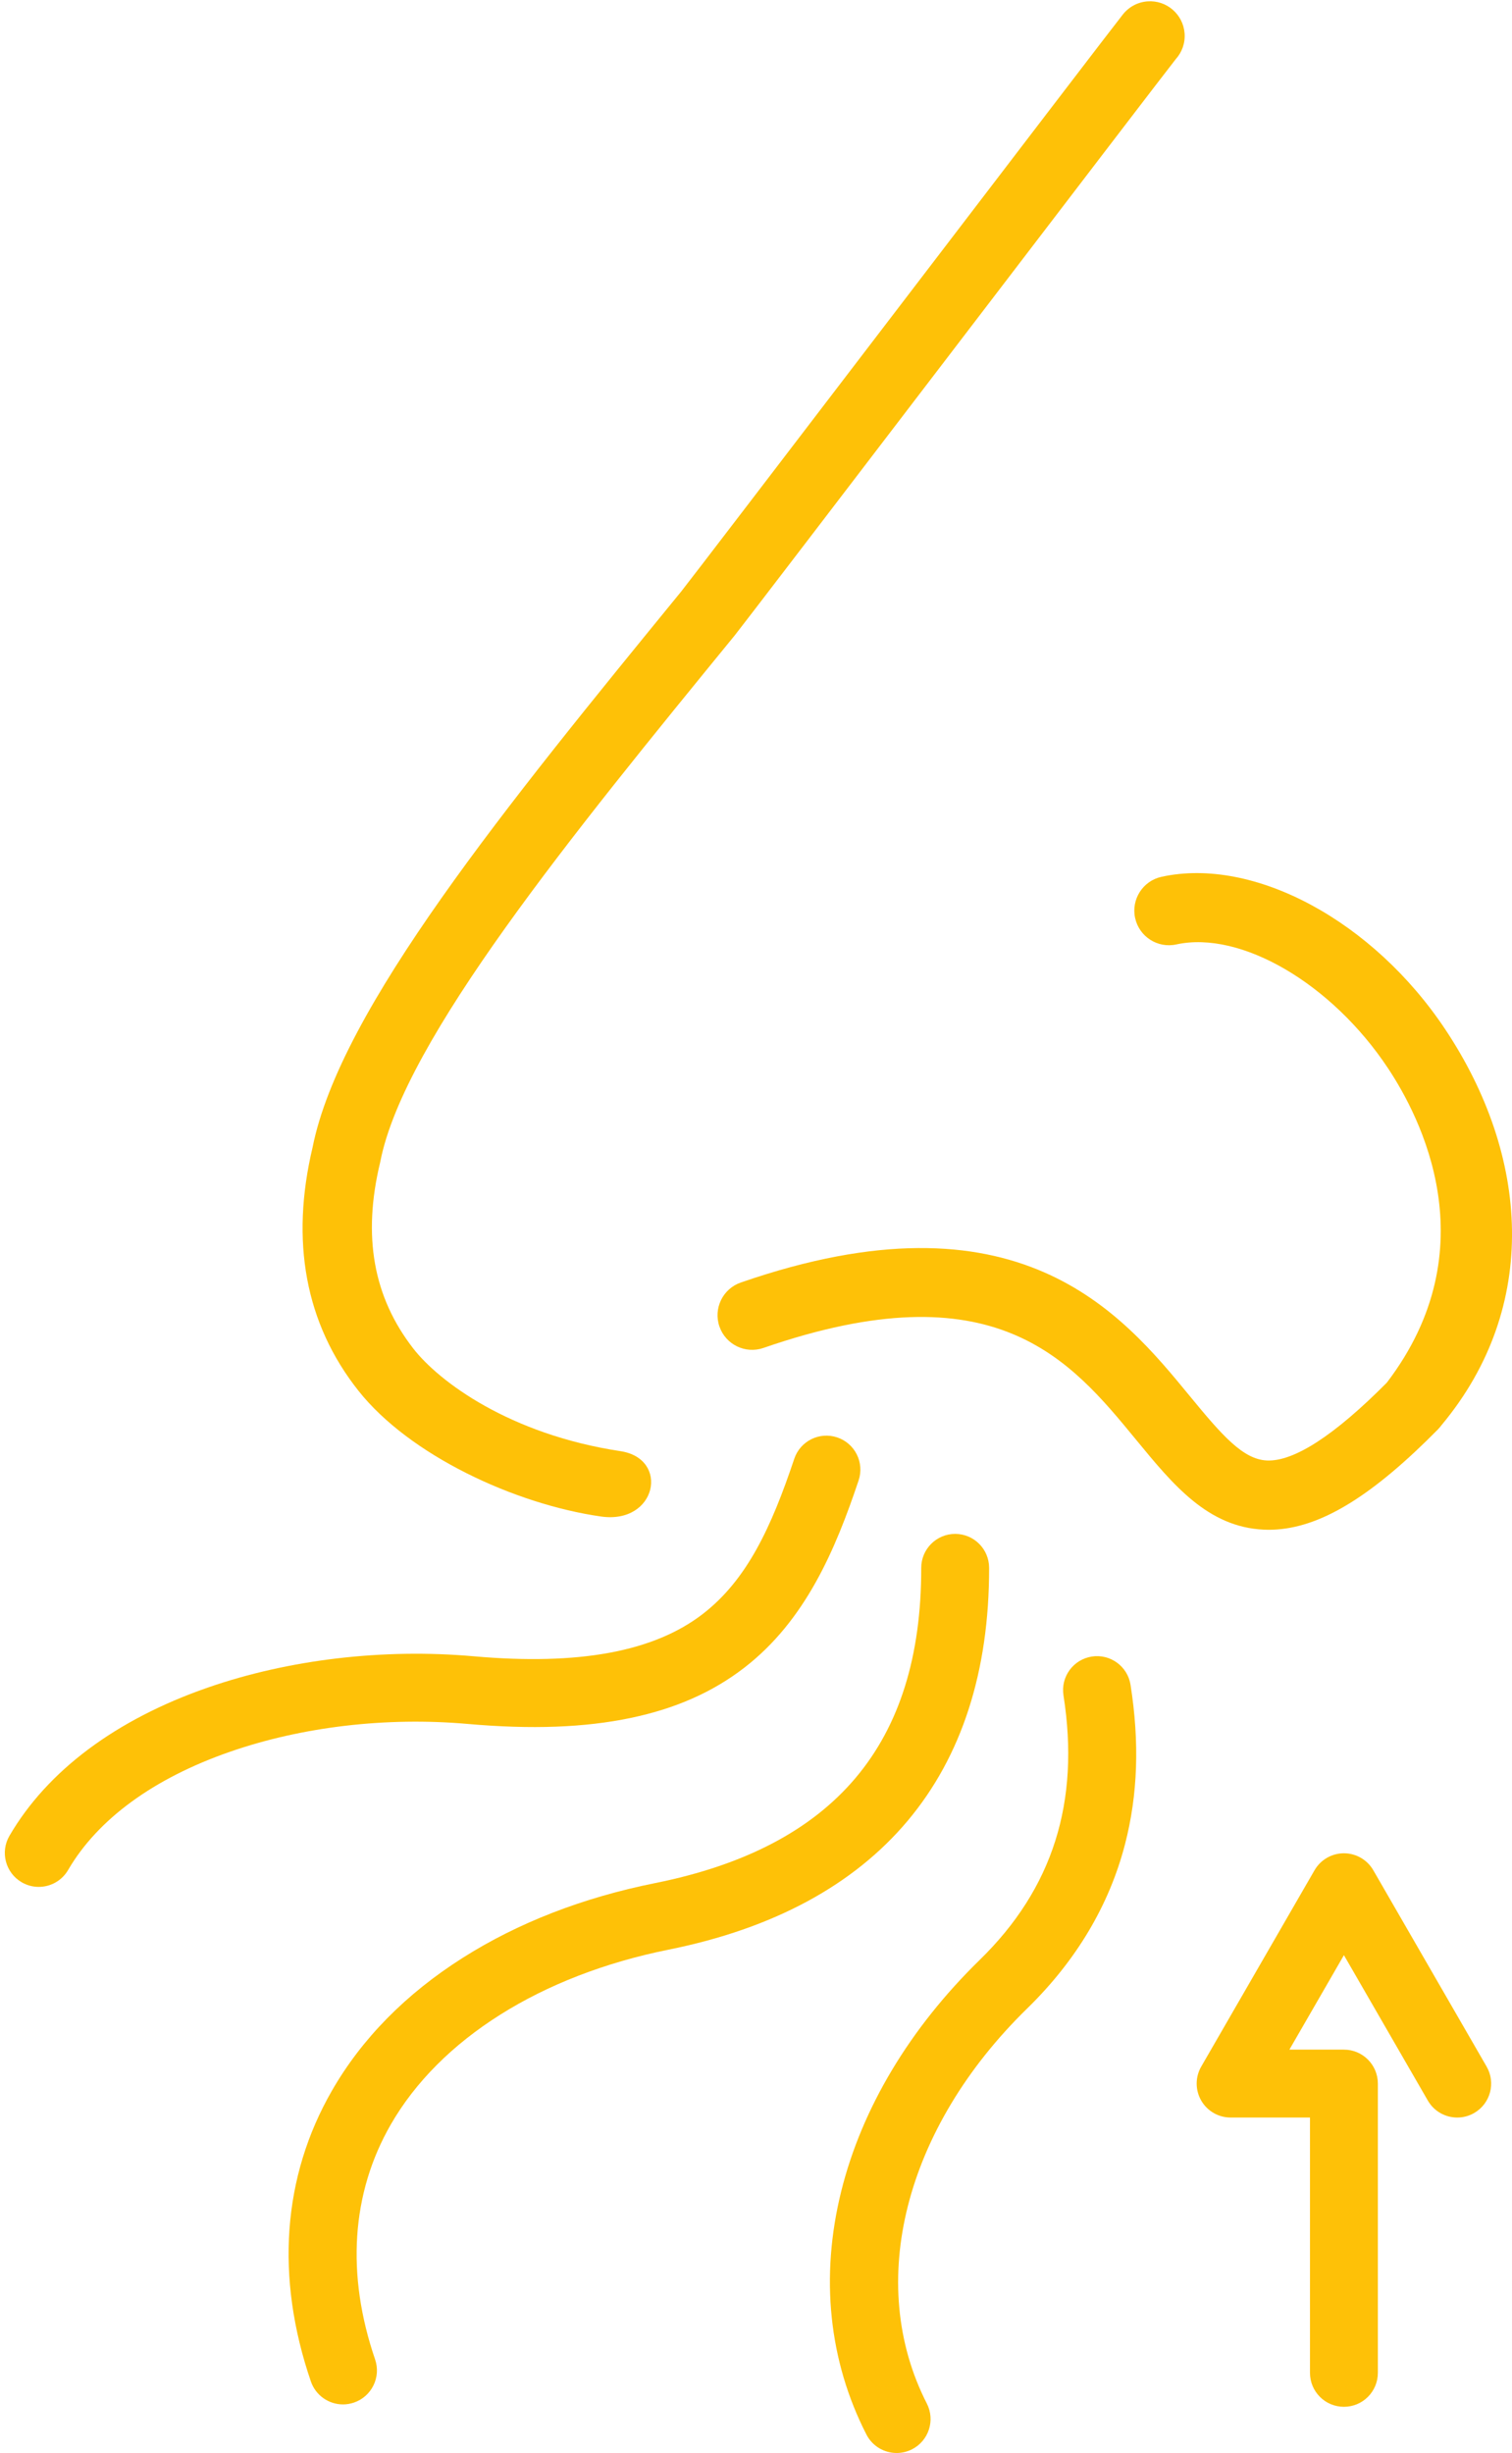 <?xml version="1.0" encoding="UTF-8" standalone="no"?><svg xmlns="http://www.w3.org/2000/svg" xmlns:xlink="http://www.w3.org/1999/xlink" fill="#000000" height="2696.4" preserveAspectRatio="xMidYMid meet" version="1" viewBox="-5.3 -1.4 1662.8 2696.4" width="1662.8" zoomAndPan="magnify"><defs><clipPath id="a"><path d="M 783 958 L 1657.52 958 L 1657.52 1681 L 783 1681 Z M 783 958"/></clipPath></defs><g><g clip-path="url(#a)" id="change1_6"><path d="M 1399.363 1679.809 C 1450.082 1676.047 1505.441 1641.418 1576.23 1569.664 C 1577.691 1568.176 1578.91 1566.477 1580.234 1564.883 C 1688.875 1434.27 1676.191 1268.785 1584.465 1130.637 C 1504.98 1010.895 1373.57 940.141 1272.059 962.406 C 1251.527 966.906 1238.531 987.188 1243.031 1007.719 C 1247.531 1028.25 1267.824 1041.246 1288.355 1036.746 C 1359.219 1021.23 1459.277 1079.668 1521.062 1172.73 C 1556.246 1225.723 1632.598 1370.652 1519.816 1518.469 C 1462.078 1576.574 1417.656 1605.309 1387.941 1603.996 C 1361.617 1602.801 1338.57 1576.285 1303.105 1533.121 C 1227.809 1441.473 1114.035 1302.945 809.414 1408.367 C 789.551 1415.234 779.023 1436.906 785.895 1456.77 C 792.77 1476.633 814.441 1487.164 834.305 1480.281 C 1088.852 1392.207 1171.438 1492.738 1244.293 1581.441 C 1284.762 1630.695 1322.98 1677.227 1384.484 1680.027 C 1389.406 1680.258 1394.371 1680.176 1399.363 1679.809" fill="#fec107"/></g><g id="change1_1"><path d="M 655.664 1665.594 C 717.004 1674.363 731.441 1601.984 677.059 1593.754 C 554.934 1575.273 477.273 1517.102 449.133 1480.844 C 405.211 1424.262 393.285 1357.492 412.668 1276.723 C 412.793 1276.203 412.906 1275.684 413.012 1275.152 C 439.059 1142.113 623.906 915.875 802.664 697.102 C 814.598 682.484 1275.738 78.309 1287.699 63.645 C 1294.438 56.188 1298.238 46.102 1297.438 35.289 C 1295.875 14.309 1277.617 -1.449 1256.637 0.105 C 1245.398 0.949 1235.668 6.57 1229.289 14.836 C 1217.148 29.719 755.836 634.125 743.727 648.938 C 550.867 884.988 368.684 1107.965 338.477 1259.723 C 313.953 1362.691 330.188 1453.434 389.082 1527.602 C 444.922 1597.941 560.223 1651.941 655.664 1665.594" fill="#fec107"/></g><g id="change1_2"><path d="M 1082.469 1721.98 C 1082.441 1701.379 1065.738 1684.699 1045.141 1684.699 C 1045.129 1684.699 1045.109 1684.699 1045.09 1684.699 C 1024.48 1684.719 1007.789 1701.461 1007.809 1722.078 C 1008.059 1915.602 912.348 2028.93 715.199 2068.531 C 635.562 2084.52 564.348 2112.18 503.539 2150.719 C 440.98 2190.371 392.555 2239.559 359.613 2296.922 C 305.34 2391.422 297.375 2501.879 336.578 2616.34 C 341.887 2631.84 356.375 2641.59 371.891 2641.59 C 375.902 2641.59 379.984 2640.93 383.988 2639.559 C 403.492 2632.879 413.891 2611.66 407.211 2592.148 C 375.184 2498.641 381.109 2409.398 424.355 2334.102 C 478.402 2239.988 589.77 2169.871 729.906 2141.719 C 960.848 2095.34 1082.77 1950.191 1082.469 1721.98" fill="#fec107"/></g><g id="change1_3"><path d="M 1195.34 1819.531 C 1174.969 1822.73 1161.051 1841.828 1164.25 1862.199 C 1182.641 1979.43 1152.5 2074.551 1072.129 2152.98 C 995.109 2228.148 942.43 2316.141 919.785 2407.461 C 896.508 2501.352 906.098 2593.75 947.523 2674.668 C 954.129 2687.582 967.215 2695 980.781 2695 C 986.504 2695 992.316 2693.68 997.762 2690.891 C 1016.109 2681.488 1023.371 2659 1013.98 2640.648 C 946.25 2508.34 989.543 2337.898 1124.27 2206.422 C 1178.398 2153.59 1214.648 2092.719 1232 2025.5 C 1245.988 1971.27 1247.961 1914.07 1238 1850.629 C 1234.809 1830.262 1215.711 1816.34 1195.34 1819.531" fill="#fec107"/></g><g id="change1_4"><path d="M 509.105 1893.602 C 578.988 1899.77 637.617 1897.621 688.352 1887 C 737.527 1876.711 778.32 1858.691 813.059 1831.922 C 880.426 1780 913.379 1702.219 938.949 1625.898 C 945.504 1606.352 934.965 1585.191 915.414 1578.641 C 895.867 1572.09 874.711 1582.629 868.16 1602.18 C 842.938 1677.449 816.164 1735.27 767.484 1772.789 C 713.668 1814.262 631.305 1829.449 515.684 1819.23 C 416.301 1810.441 312.445 1822.648 223.25 1853.609 C 122.203 1888.691 46.762 1945.051 5.082 2016.59 C -5.297 2034.398 0.73 2057.262 18.543 2067.641 C 24.457 2071.078 30.918 2072.719 37.301 2072.719 C 50.148 2072.719 62.656 2066.07 69.59 2054.172 C 102.168 1998.25 163.77 1953.289 247.734 1924.141 C 327.18 1896.57 420.004 1885.719 509.105 1893.602" fill="#fec107"/></g><g id="change1_5"><path d="M 1504.98 2054.441 C 1498.309 2042.895 1485.984 2035.773 1472.656 2035.773 C 1459.316 2035.773 1446.992 2042.895 1440.32 2054.441 L 1315.719 2270.262 C 1309.059 2281.812 1309.059 2296.039 1315.719 2307.59 C 1322.387 2319.141 1334.711 2326.25 1348.043 2326.25 L 1435.328 2326.25 L 1435.328 2606.891 C 1435.328 2627.512 1452.031 2644.219 1472.656 2644.219 C 1493.27 2644.219 1509.98 2627.512 1509.98 2606.891 L 1509.98 2288.93 C 1509.98 2268.312 1493.27 2251.602 1472.656 2251.602 L 1412.703 2251.602 L 1472.656 2147.762 L 1564.934 2307.59 C 1571.844 2319.57 1584.398 2326.262 1597.297 2326.262 C 1603.625 2326.262 1610.043 2324.652 1615.918 2321.25 C 1633.777 2310.941 1639.895 2288.121 1629.582 2270.262 L 1504.98 2054.441" fill="#fec107"/></g></g></svg>